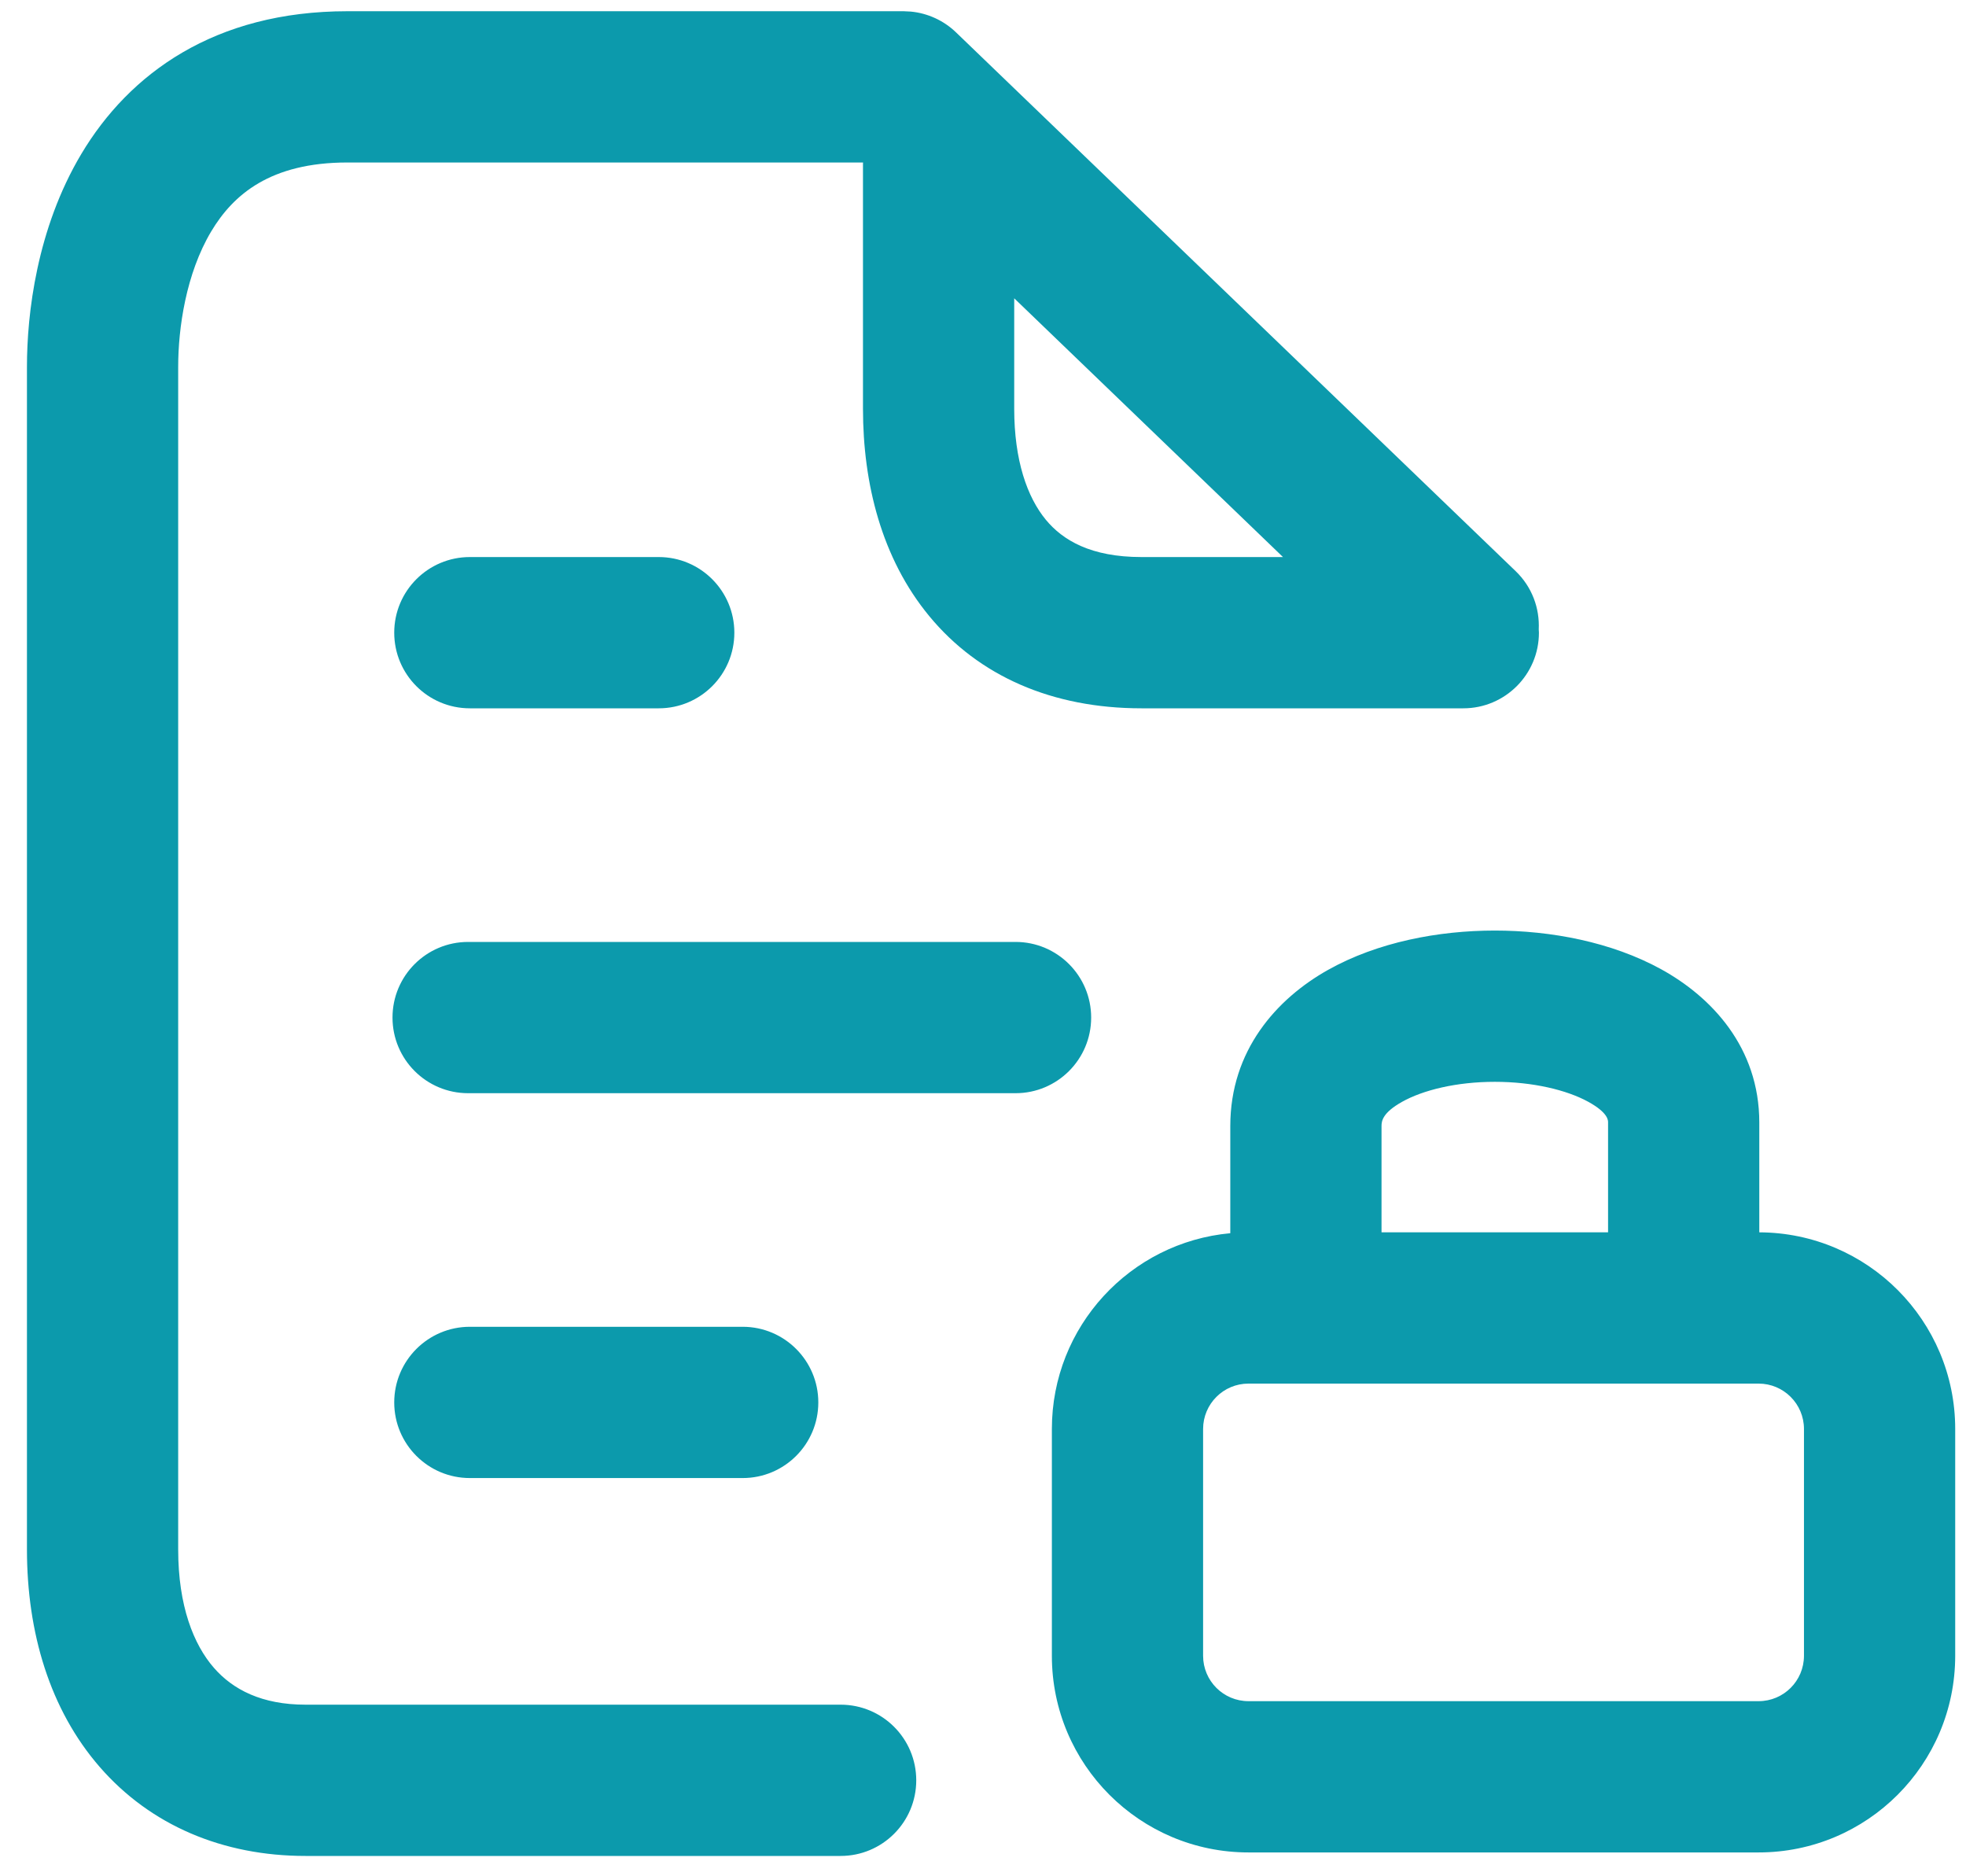 <svg width="65" height="62" viewBox="0 0 65 62" fill="none" xmlns="http://www.w3.org/2000/svg">
<path d="M30.116 0.383C30.674 0.437 31.201 0.678 31.608 1.07L50.113 18.881C50.654 19.402 50.908 20.108 50.874 20.804C50.876 20.84 50.88 20.877 50.88 20.913C50.88 22.294 49.76 23.413 48.38 23.413H37.74C34.792 23.413 32.363 22.351 30.724 20.366C29.144 18.454 28.532 15.973 28.532 13.512V5.416C28.532 5.401 28.534 5.386 28.534 5.371H11.486C8.942 5.371 7.711 6.431 6.982 7.651C6.148 9.049 5.891 10.852 5.891 12.123V51.214C5.891 53.086 6.403 54.359 7.069 55.125C7.7 55.851 8.66 56.347 10.099 56.347H27.793C29.174 56.347 30.293 57.466 30.293 58.847C30.293 60.227 29.174 61.347 27.793 61.347H10.099C7.374 61.347 4.979 60.34 3.297 58.406C1.65 56.512 0.891 53.968 0.891 51.214V12.123C0.891 10.387 1.211 7.565 2.689 5.088C4.274 2.434 7.092 0.371 11.486 0.371H29.875L30.116 0.383ZM49.421 30.759C51.279 30.759 53.283 31.138 54.918 32.036C56.582 32.95 58.166 34.617 58.166 37.105V40.734C61.745 40.747 64.643 43.652 64.643 47.234V54.731C64.642 58.321 61.732 61.231 58.143 61.231H41.277C37.688 61.231 34.777 58.321 34.777 54.731V47.234C34.777 43.847 37.368 41.066 40.676 40.763V37.22C40.676 34.721 42.207 33.015 43.903 32.062C45.549 31.138 47.564 30.759 49.421 30.759ZM41.277 45.734C40.449 45.734 39.777 46.406 39.777 47.234V54.731C39.777 55.56 40.449 56.231 41.277 56.231H58.143C58.971 56.231 59.642 55.56 59.643 54.731V47.234C59.643 46.406 58.971 45.734 58.143 45.734H41.277ZM24.555 43.856C25.935 43.856 27.055 44.976 27.055 46.356C27.055 47.737 25.935 48.856 24.555 48.856H15.534C14.153 48.856 13.034 47.737 13.034 46.356C13.034 44.976 14.154 43.856 15.534 43.856H24.555ZM49.421 35.759C48.156 35.759 47.048 36.031 46.352 36.422C45.707 36.784 45.676 37.059 45.676 37.22V40.734H53.166V37.105C53.166 37.047 53.188 36.791 52.511 36.419C51.804 36.031 50.685 35.759 49.421 35.759ZM33.576 31.135C34.957 31.135 36.076 32.254 36.076 33.635C36.076 35.016 34.957 36.135 33.576 36.135H15.477C14.096 36.135 12.977 35.016 12.977 33.635C12.977 32.254 14.096 31.135 15.477 31.135H33.576ZM21.779 18.413C23.16 18.413 24.279 19.532 24.279 20.913C24.279 22.294 23.16 23.413 21.779 23.413H15.534C14.153 23.413 13.034 22.294 13.034 20.913C13.034 19.532 14.154 18.413 15.534 18.413H21.779ZM33.532 13.512C33.532 15.214 33.961 16.434 34.579 17.182C35.137 17.856 36.063 18.413 37.74 18.413H42.418L33.532 9.86V13.512Z" fill="#0C9AAC"/>
</svg>
